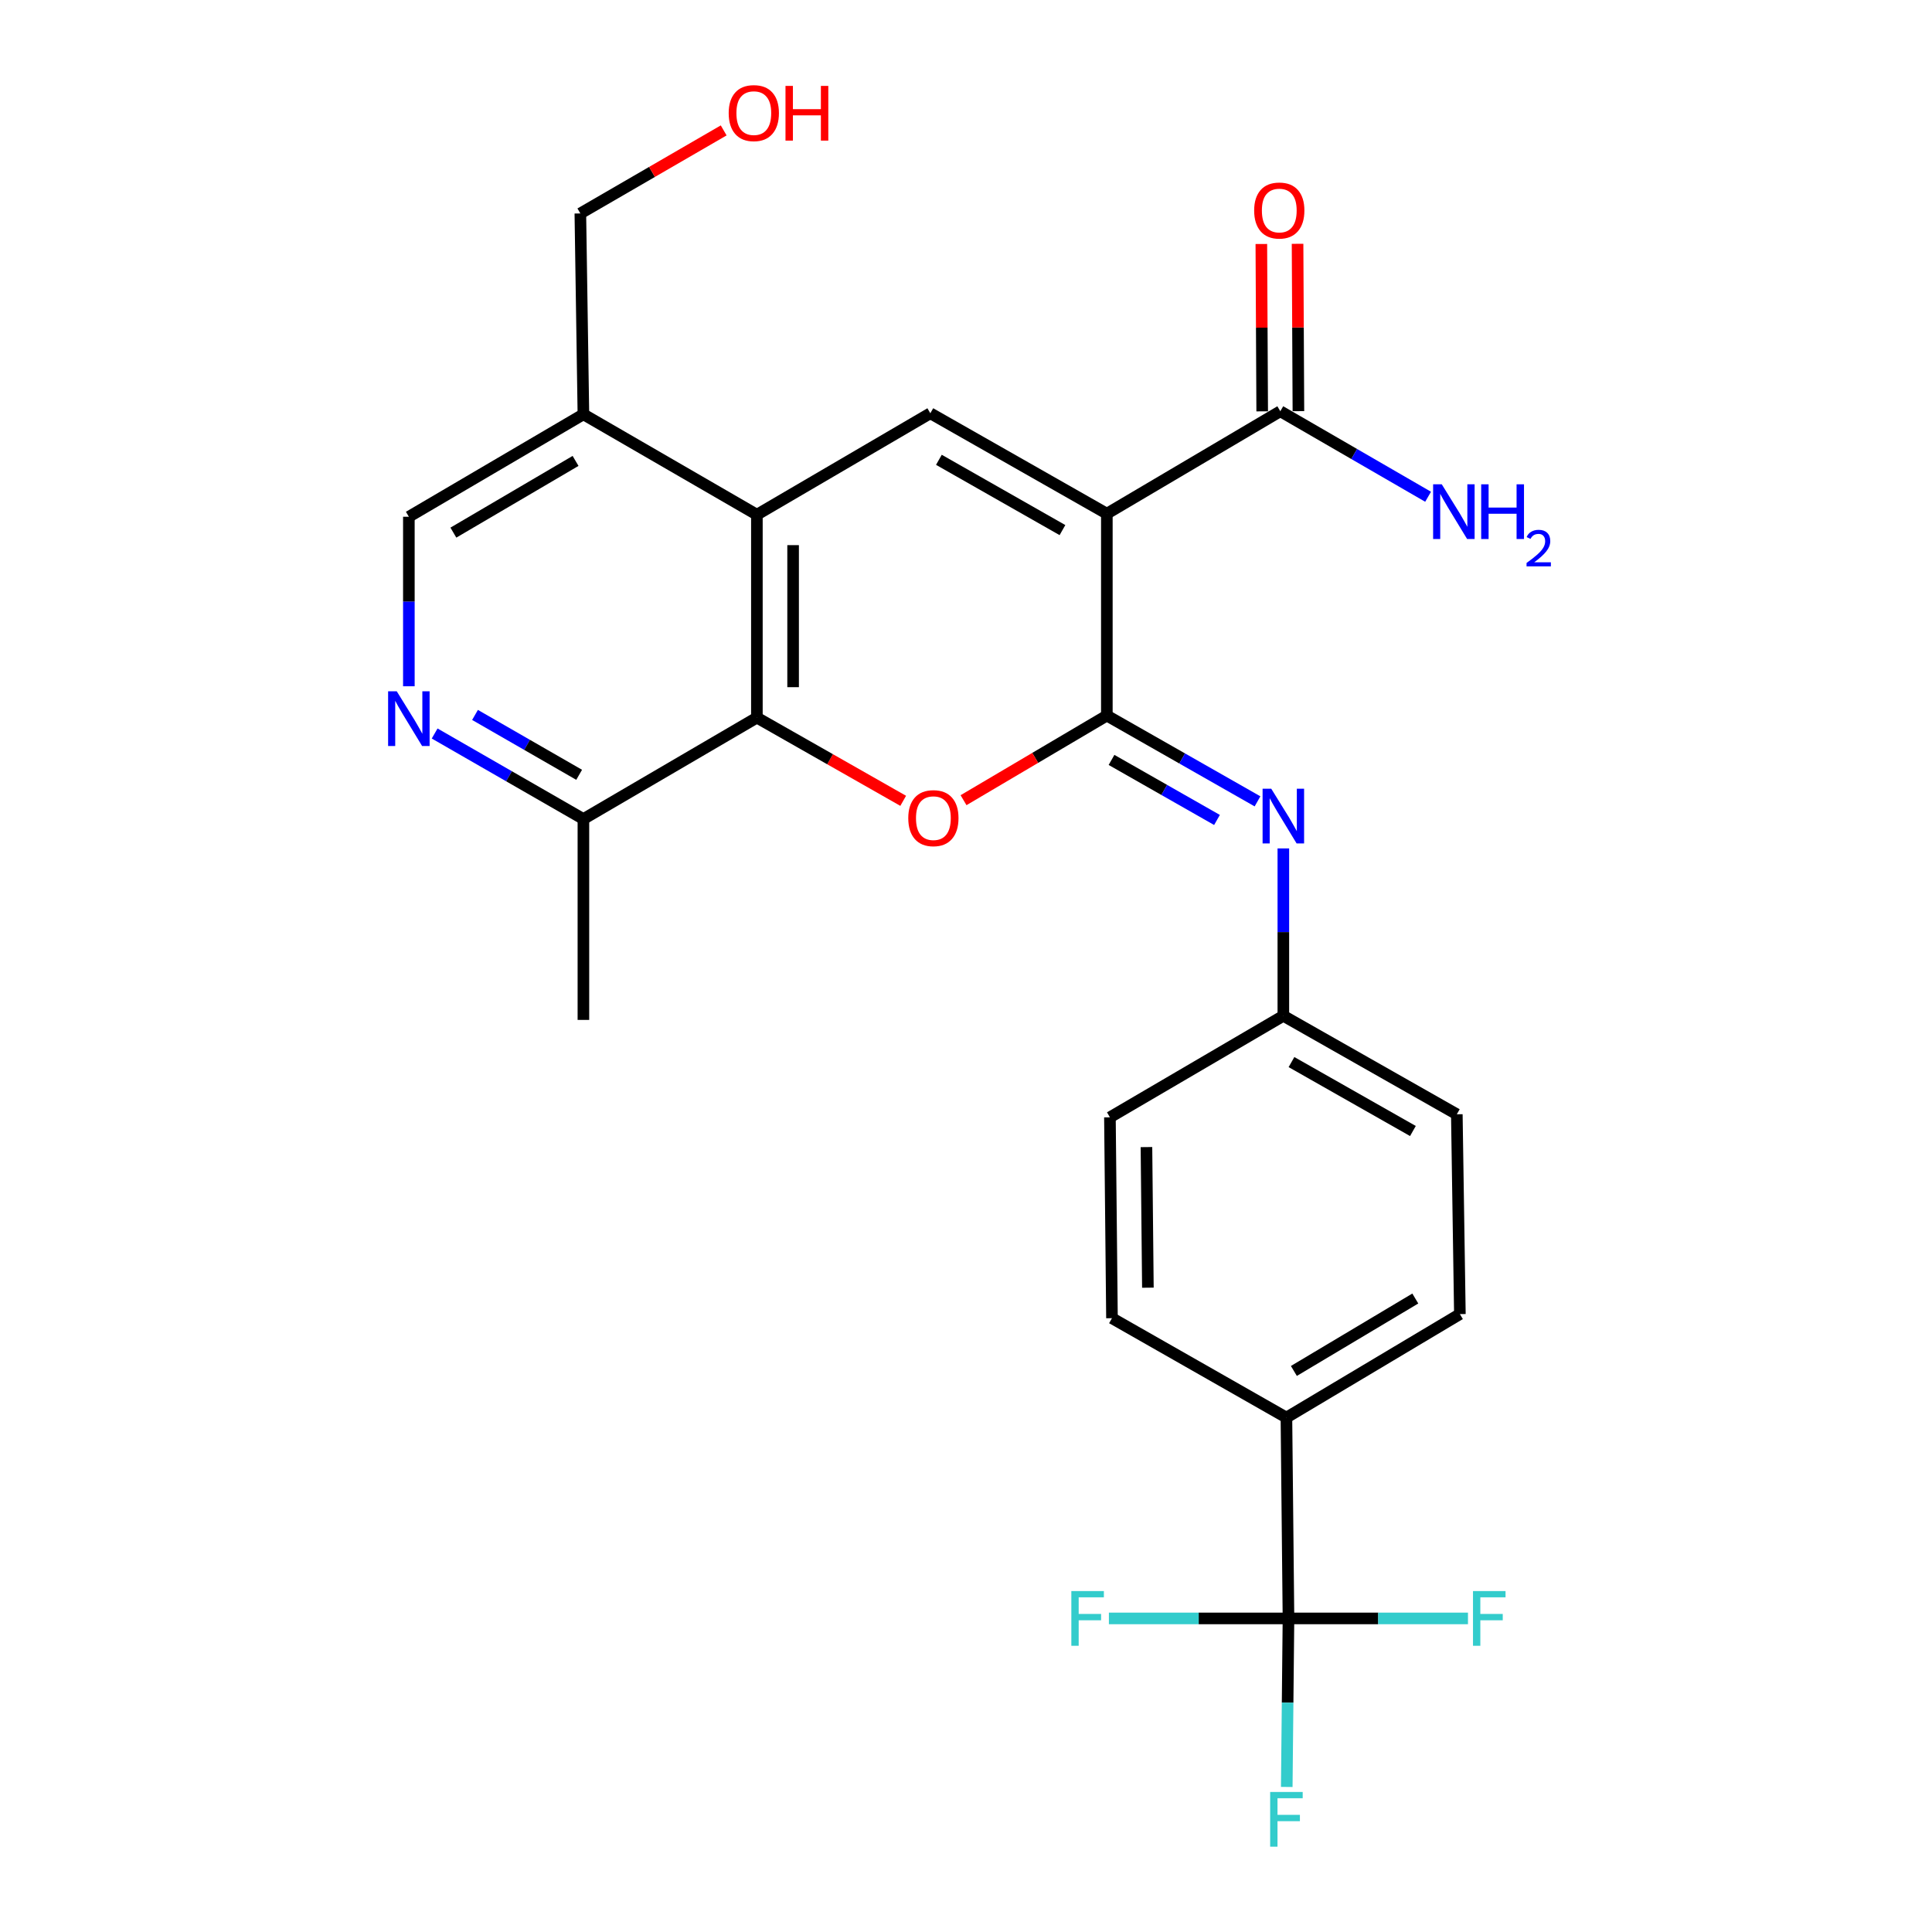 <?xml version='1.0' encoding='iso-8859-1'?>
<svg version='1.1' baseProfile='full'
              xmlns='http://www.w3.org/2000/svg'
                      xmlns:rdkit='http://www.rdkit.org/xml'
                      xmlns:xlink='http://www.w3.org/1999/xlink'
                  xml:space='preserve'
width='1000px' height='1000px' viewBox='0 0 1000 1000'>
<!-- END OF HEADER -->
<rect style='opacity:1.0;fill:#FFFFFF;stroke:none' width='1000' height='1000' x='0' y='0'> </rect>
<path class='bond-0' d='M 572.901,265.878 L 572.901,370.378' style='fill:none;fill-rule:evenodd;stroke:#000000;stroke-width:6px;stroke-linecap:butt;stroke-linejoin:miter;stroke-opacity:1' />
<path class='bond-2' d='M 572.901,265.878 L 481.536,213.905' style='fill:none;fill-rule:evenodd;stroke:#000000;stroke-width:6px;stroke-linecap:butt;stroke-linejoin:miter;stroke-opacity:1' />
<path class='bond-2' d='M 549.926,274.378 L 485.97,237.997' style='fill:none;fill-rule:evenodd;stroke:#000000;stroke-width:6px;stroke-linecap:butt;stroke-linejoin:miter;stroke-opacity:1' />
<path class='bond-7' d='M 572.901,265.878 L 662.683,212.863' style='fill:none;fill-rule:evenodd;stroke:#000000;stroke-width:6px;stroke-linecap:butt;stroke-linejoin:miter;stroke-opacity:1' />
<path class='bond-1' d='M 572.901,370.378 L 535.813,392.278' style='fill:none;fill-rule:evenodd;stroke:#000000;stroke-width:6px;stroke-linecap:butt;stroke-linejoin:miter;stroke-opacity:1' />
<path class='bond-1' d='M 535.813,392.278 L 498.725,414.178' style='fill:none;fill-rule:evenodd;stroke:#FF0000;stroke-width:6px;stroke-linecap:butt;stroke-linejoin:miter;stroke-opacity:1' />
<path class='bond-6' d='M 572.901,370.378 L 611.894,392.58' style='fill:none;fill-rule:evenodd;stroke:#000000;stroke-width:6px;stroke-linecap:butt;stroke-linejoin:miter;stroke-opacity:1' />
<path class='bond-6' d='M 611.894,392.58 L 650.888,414.782' style='fill:none;fill-rule:evenodd;stroke:#0000FF;stroke-width:6px;stroke-linecap:butt;stroke-linejoin:miter;stroke-opacity:1' />
<path class='bond-6' d='M 575.323,393.331 L 602.618,408.872' style='fill:none;fill-rule:evenodd;stroke:#000000;stroke-width:6px;stroke-linecap:butt;stroke-linejoin:miter;stroke-opacity:1' />
<path class='bond-6' d='M 602.618,408.872 L 629.913,424.413' style='fill:none;fill-rule:evenodd;stroke:#0000FF;stroke-width:6px;stroke-linecap:butt;stroke-linejoin:miter;stroke-opacity:1' />
<path class='bond-26' d='M 467.491,414.506 L 429.628,392.973' style='fill:none;fill-rule:evenodd;stroke:#FF0000;stroke-width:6px;stroke-linecap:butt;stroke-linejoin:miter;stroke-opacity:1' />
<path class='bond-26' d='M 429.628,392.973 L 391.764,371.44' style='fill:none;fill-rule:evenodd;stroke:#000000;stroke-width:6px;stroke-linecap:butt;stroke-linejoin:miter;stroke-opacity:1' />
<path class='bond-3' d='M 481.536,213.905 L 391.764,266.41' style='fill:none;fill-rule:evenodd;stroke:#000000;stroke-width:6px;stroke-linecap:butt;stroke-linejoin:miter;stroke-opacity:1' />
<path class='bond-4' d='M 391.764,266.41 L 391.764,371.44' style='fill:none;fill-rule:evenodd;stroke:#000000;stroke-width:6px;stroke-linecap:butt;stroke-linejoin:miter;stroke-opacity:1' />
<path class='bond-4' d='M 410.512,282.164 L 410.512,355.686' style='fill:none;fill-rule:evenodd;stroke:#000000;stroke-width:6px;stroke-linecap:butt;stroke-linejoin:miter;stroke-opacity:1' />
<path class='bond-9' d='M 391.764,266.41 L 301.971,214.446' style='fill:none;fill-rule:evenodd;stroke:#000000;stroke-width:6px;stroke-linecap:butt;stroke-linejoin:miter;stroke-opacity:1' />
<path class='bond-10' d='M 391.764,371.44 L 301.971,423.935' style='fill:none;fill-rule:evenodd;stroke:#000000;stroke-width:6px;stroke-linecap:butt;stroke-linejoin:miter;stroke-opacity:1' />
<path class='bond-5' d='M 666.912,837.694 L 665.85,733.736' style='fill:none;fill-rule:evenodd;stroke:#000000;stroke-width:6px;stroke-linecap:butt;stroke-linejoin:miter;stroke-opacity:1' />
<path class='bond-15' d='M 666.912,837.694 L 666.466,881.308' style='fill:none;fill-rule:evenodd;stroke:#000000;stroke-width:6px;stroke-linecap:butt;stroke-linejoin:miter;stroke-opacity:1' />
<path class='bond-15' d='M 666.466,881.308 L 666.021,924.923' style='fill:none;fill-rule:evenodd;stroke:#33CCCC;stroke-width:6px;stroke-linecap:butt;stroke-linejoin:miter;stroke-opacity:1' />
<path class='bond-16' d='M 666.912,837.694 L 713.366,837.694' style='fill:none;fill-rule:evenodd;stroke:#000000;stroke-width:6px;stroke-linecap:butt;stroke-linejoin:miter;stroke-opacity:1' />
<path class='bond-16' d='M 713.366,837.694 L 759.821,837.694' style='fill:none;fill-rule:evenodd;stroke:#33CCCC;stroke-width:6px;stroke-linecap:butt;stroke-linejoin:miter;stroke-opacity:1' />
<path class='bond-17' d='M 666.912,837.694 L 620.437,837.694' style='fill:none;fill-rule:evenodd;stroke:#000000;stroke-width:6px;stroke-linecap:butt;stroke-linejoin:miter;stroke-opacity:1' />
<path class='bond-17' d='M 620.437,837.694 L 573.963,837.694' style='fill:none;fill-rule:evenodd;stroke:#33CCCC;stroke-width:6px;stroke-linecap:butt;stroke-linejoin:miter;stroke-opacity:1' />
<path class='bond-14' d='M 664.256,439.138 L 664.256,482.458' style='fill:none;fill-rule:evenodd;stroke:#0000FF;stroke-width:6px;stroke-linecap:butt;stroke-linejoin:miter;stroke-opacity:1' />
<path class='bond-14' d='M 664.256,482.458 L 664.256,525.778' style='fill:none;fill-rule:evenodd;stroke:#000000;stroke-width:6px;stroke-linecap:butt;stroke-linejoin:miter;stroke-opacity:1' />
<path class='bond-13' d='M 672.057,212.815 L 671.836,169.506' style='fill:none;fill-rule:evenodd;stroke:#000000;stroke-width:6px;stroke-linecap:butt;stroke-linejoin:miter;stroke-opacity:1' />
<path class='bond-13' d='M 671.836,169.506 L 671.615,126.196' style='fill:none;fill-rule:evenodd;stroke:#FF0000;stroke-width:6px;stroke-linecap:butt;stroke-linejoin:miter;stroke-opacity:1' />
<path class='bond-13' d='M 653.309,212.911 L 653.088,169.601' style='fill:none;fill-rule:evenodd;stroke:#000000;stroke-width:6px;stroke-linecap:butt;stroke-linejoin:miter;stroke-opacity:1' />
<path class='bond-13' d='M 653.088,169.601 L 652.867,126.292' style='fill:none;fill-rule:evenodd;stroke:#FF0000;stroke-width:6px;stroke-linecap:butt;stroke-linejoin:miter;stroke-opacity:1' />
<path class='bond-20' d='M 662.683,212.863 L 700.933,234.993' style='fill:none;fill-rule:evenodd;stroke:#000000;stroke-width:6px;stroke-linecap:butt;stroke-linejoin:miter;stroke-opacity:1' />
<path class='bond-20' d='M 700.933,234.993 L 739.183,257.122' style='fill:none;fill-rule:evenodd;stroke:#0000FF;stroke-width:6px;stroke-linecap:butt;stroke-linejoin:miter;stroke-opacity:1' />
<path class='bond-8' d='M 211.626,355.209 L 211.626,311.341' style='fill:none;fill-rule:evenodd;stroke:#0000FF;stroke-width:6px;stroke-linecap:butt;stroke-linejoin:miter;stroke-opacity:1' />
<path class='bond-8' d='M 211.626,311.341 L 211.626,267.472' style='fill:none;fill-rule:evenodd;stroke:#000000;stroke-width:6px;stroke-linecap:butt;stroke-linejoin:miter;stroke-opacity:1' />
<path class='bond-27' d='M 224.972,379.656 L 263.471,401.795' style='fill:none;fill-rule:evenodd;stroke:#0000FF;stroke-width:6px;stroke-linecap:butt;stroke-linejoin:miter;stroke-opacity:1' />
<path class='bond-27' d='M 263.471,401.795 L 301.971,423.935' style='fill:none;fill-rule:evenodd;stroke:#000000;stroke-width:6px;stroke-linecap:butt;stroke-linejoin:miter;stroke-opacity:1' />
<path class='bond-27' d='M 245.868,370.046 L 272.817,385.543' style='fill:none;fill-rule:evenodd;stroke:#0000FF;stroke-width:6px;stroke-linecap:butt;stroke-linejoin:miter;stroke-opacity:1' />
<path class='bond-27' d='M 272.817,385.543 L 299.767,401.041' style='fill:none;fill-rule:evenodd;stroke:#000000;stroke-width:6px;stroke-linecap:butt;stroke-linejoin:miter;stroke-opacity:1' />
<path class='bond-12' d='M 301.971,214.446 L 211.626,267.472' style='fill:none;fill-rule:evenodd;stroke:#000000;stroke-width:6px;stroke-linecap:butt;stroke-linejoin:miter;stroke-opacity:1' />
<path class='bond-12' d='M 297.909,238.569 L 234.668,275.687' style='fill:none;fill-rule:evenodd;stroke:#000000;stroke-width:6px;stroke-linecap:butt;stroke-linejoin:miter;stroke-opacity:1' />
<path class='bond-23' d='M 301.971,214.446 L 300.388,110.478' style='fill:none;fill-rule:evenodd;stroke:#000000;stroke-width:6px;stroke-linecap:butt;stroke-linejoin:miter;stroke-opacity:1' />
<path class='bond-25' d='M 301.971,423.935 L 301.971,527.903' style='fill:none;fill-rule:evenodd;stroke:#000000;stroke-width:6px;stroke-linecap:butt;stroke-linejoin:miter;stroke-opacity:1' />
<path class='bond-11' d='M 665.85,733.736 L 755.632,680.179' style='fill:none;fill-rule:evenodd;stroke:#000000;stroke-width:6px;stroke-linecap:butt;stroke-linejoin:miter;stroke-opacity:1' />
<path class='bond-11' d='M 669.712,709.601 L 732.56,672.111' style='fill:none;fill-rule:evenodd;stroke:#000000;stroke-width:6px;stroke-linecap:butt;stroke-linejoin:miter;stroke-opacity:1' />
<path class='bond-28' d='M 665.85,733.736 L 575.557,682.293' style='fill:none;fill-rule:evenodd;stroke:#000000;stroke-width:6px;stroke-linecap:butt;stroke-linejoin:miter;stroke-opacity:1' />
<path class='bond-21' d='M 664.256,525.778 L 574.495,578.325' style='fill:none;fill-rule:evenodd;stroke:#000000;stroke-width:6px;stroke-linecap:butt;stroke-linejoin:miter;stroke-opacity:1' />
<path class='bond-22' d='M 664.256,525.778 L 754.049,576.752' style='fill:none;fill-rule:evenodd;stroke:#000000;stroke-width:6px;stroke-linecap:butt;stroke-linejoin:miter;stroke-opacity:1' />
<path class='bond-22' d='M 668.469,549.728 L 731.324,585.41' style='fill:none;fill-rule:evenodd;stroke:#000000;stroke-width:6px;stroke-linecap:butt;stroke-linejoin:miter;stroke-opacity:1' />
<path class='bond-18' d='M 575.557,682.293 L 574.495,578.325' style='fill:none;fill-rule:evenodd;stroke:#000000;stroke-width:6px;stroke-linecap:butt;stroke-linejoin:miter;stroke-opacity:1' />
<path class='bond-18' d='M 594.145,666.506 L 593.401,593.729' style='fill:none;fill-rule:evenodd;stroke:#000000;stroke-width:6px;stroke-linecap:butt;stroke-linejoin:miter;stroke-opacity:1' />
<path class='bond-19' d='M 755.632,680.179 L 754.049,576.752' style='fill:none;fill-rule:evenodd;stroke:#000000;stroke-width:6px;stroke-linecap:butt;stroke-linejoin:miter;stroke-opacity:1' />
<path class='bond-24' d='M 300.388,110.478 L 337.482,88.987' style='fill:none;fill-rule:evenodd;stroke:#000000;stroke-width:6px;stroke-linecap:butt;stroke-linejoin:miter;stroke-opacity:1' />
<path class='bond-24' d='M 337.482,88.987 L 374.576,67.497' style='fill:none;fill-rule:evenodd;stroke:#FF0000;stroke-width:6px;stroke-linecap:butt;stroke-linejoin:miter;stroke-opacity:1' />
<path  class='atom-2' d='M 470.119 423.473
Q 470.119 416.673, 473.479 412.873
Q 476.839 409.073, 483.119 409.073
Q 489.399 409.073, 492.759 412.873
Q 496.119 416.673, 496.119 423.473
Q 496.119 430.353, 492.719 434.273
Q 489.319 438.153, 483.119 438.153
Q 476.879 438.153, 473.479 434.273
Q 470.119 430.393, 470.119 423.473
M 483.119 434.953
Q 487.439 434.953, 489.759 432.073
Q 492.119 429.153, 492.119 423.473
Q 492.119 417.913, 489.759 415.113
Q 487.439 412.273, 483.119 412.273
Q 478.799 412.273, 476.439 415.073
Q 474.119 417.873, 474.119 423.473
Q 474.119 429.193, 476.439 432.073
Q 478.799 434.953, 483.119 434.953
' fill='#FF0000'/>
<path  class='atom-7' d='M 657.996 408.233
L 667.276 423.233
Q 668.196 424.713, 669.676 427.393
Q 671.156 430.073, 671.236 430.233
L 671.236 408.233
L 674.996 408.233
L 674.996 436.553
L 671.116 436.553
L 661.156 420.153
Q 659.996 418.233, 658.756 416.033
Q 657.556 413.833, 657.196 413.153
L 657.196 436.553
L 653.516 436.553
L 653.516 408.233
L 657.996 408.233
' fill='#0000FF'/>
<path  class='atom-9' d='M 205.366 357.822
L 214.646 372.822
Q 215.566 374.302, 217.046 376.982
Q 218.526 379.662, 218.606 379.822
L 218.606 357.822
L 222.366 357.822
L 222.366 386.142
L 218.486 386.142
L 208.526 369.742
Q 207.366 367.822, 206.126 365.622
Q 204.926 363.422, 204.566 362.742
L 204.566 386.142
L 200.886 386.142
L 200.886 357.822
L 205.366 357.822
' fill='#0000FF'/>
<path  class='atom-14' d='M 649.152 108.964
Q 649.152 102.164, 652.512 98.364
Q 655.872 94.564, 662.152 94.564
Q 668.432 94.564, 671.792 98.364
Q 675.152 102.164, 675.152 108.964
Q 675.152 115.844, 671.752 119.764
Q 668.352 123.644, 662.152 123.644
Q 655.912 123.644, 652.512 119.764
Q 649.152 115.884, 649.152 108.964
M 662.152 120.444
Q 666.472 120.444, 668.792 117.564
Q 671.152 114.644, 671.152 108.964
Q 671.152 103.404, 668.792 100.604
Q 666.472 97.764, 662.152 97.764
Q 657.832 97.764, 655.472 100.564
Q 653.152 103.364, 653.152 108.964
Q 653.152 114.684, 655.472 117.564
Q 657.832 120.444, 662.152 120.444
' fill='#FF0000'/>
<path  class='atom-16' d='M 657.43 927.523
L 674.27 927.523
L 674.27 930.763
L 661.23 930.763
L 661.23 939.363
L 672.83 939.363
L 672.83 942.643
L 661.23 942.643
L 661.23 955.843
L 657.43 955.843
L 657.43 927.523
' fill='#33CCCC'/>
<path  class='atom-17' d='M 762.419 823.534
L 779.259 823.534
L 779.259 826.774
L 766.219 826.774
L 766.219 835.374
L 777.819 835.374
L 777.819 838.654
L 766.219 838.654
L 766.219 851.854
L 762.419 851.854
L 762.419 823.534
' fill='#33CCCC'/>
<path  class='atom-18' d='M 554.524 823.534
L 571.364 823.534
L 571.364 826.774
L 558.324 826.774
L 558.324 835.374
L 569.924 835.374
L 569.924 838.654
L 558.324 838.654
L 558.324 851.854
L 554.524 851.854
L 554.524 823.534
' fill='#33CCCC'/>
<path  class='atom-21' d='M 746.258 250.677
L 755.538 265.677
Q 756.458 267.157, 757.938 269.837
Q 759.418 272.517, 759.498 272.677
L 759.498 250.677
L 763.258 250.677
L 763.258 278.997
L 759.378 278.997
L 749.418 262.597
Q 748.258 260.677, 747.018 258.477
Q 745.818 256.277, 745.458 255.597
L 745.458 278.997
L 741.778 278.997
L 741.778 250.677
L 746.258 250.677
' fill='#0000FF'/>
<path  class='atom-21' d='M 766.658 250.677
L 770.498 250.677
L 770.498 262.717
L 784.978 262.717
L 784.978 250.677
L 788.818 250.677
L 788.818 278.997
L 784.978 278.997
L 784.978 265.917
L 770.498 265.917
L 770.498 278.997
L 766.658 278.997
L 766.658 250.677
' fill='#0000FF'/>
<path  class='atom-21' d='M 790.191 278.003
Q 790.877 276.234, 792.514 275.258
Q 794.151 274.254, 796.421 274.254
Q 799.246 274.254, 800.83 275.786
Q 802.414 277.317, 802.414 280.036
Q 802.414 282.808, 800.355 285.395
Q 798.322 287.982, 794.098 291.045
L 802.731 291.045
L 802.731 293.157
L 790.138 293.157
L 790.138 291.388
Q 793.623 288.906, 795.682 287.058
Q 797.767 285.21, 798.771 283.547
Q 799.774 281.884, 799.774 280.168
Q 799.774 278.373, 798.876 277.37
Q 797.979 276.366, 796.421 276.366
Q 794.916 276.366, 793.913 276.974
Q 792.91 277.581, 792.197 278.927
L 790.191 278.003
' fill='#0000FF'/>
<path  class='atom-25' d='M 377.17 58.542
Q 377.17 51.742, 380.53 47.943
Q 383.89 44.142, 390.17 44.142
Q 396.45 44.142, 399.81 47.943
Q 403.17 51.742, 403.17 58.542
Q 403.17 65.422, 399.77 69.343
Q 396.37 73.222, 390.17 73.222
Q 383.93 73.222, 380.53 69.343
Q 377.17 65.463, 377.17 58.542
M 390.17 70.022
Q 394.49 70.022, 396.81 67.142
Q 399.17 64.222, 399.17 58.542
Q 399.17 52.983, 396.81 50.182
Q 394.49 47.343, 390.17 47.343
Q 385.85 47.343, 383.49 50.142
Q 381.17 52.943, 381.17 58.542
Q 381.17 64.263, 383.49 67.142
Q 385.85 70.022, 390.17 70.022
' fill='#FF0000'/>
<path  class='atom-25' d='M 406.57 44.462
L 410.41 44.462
L 410.41 56.502
L 424.89 56.502
L 424.89 44.462
L 428.73 44.462
L 428.73 72.782
L 424.89 72.782
L 424.89 59.703
L 410.41 59.703
L 410.41 72.782
L 406.57 72.782
L 406.57 44.462
' fill='#FF0000'/>
</svg>
